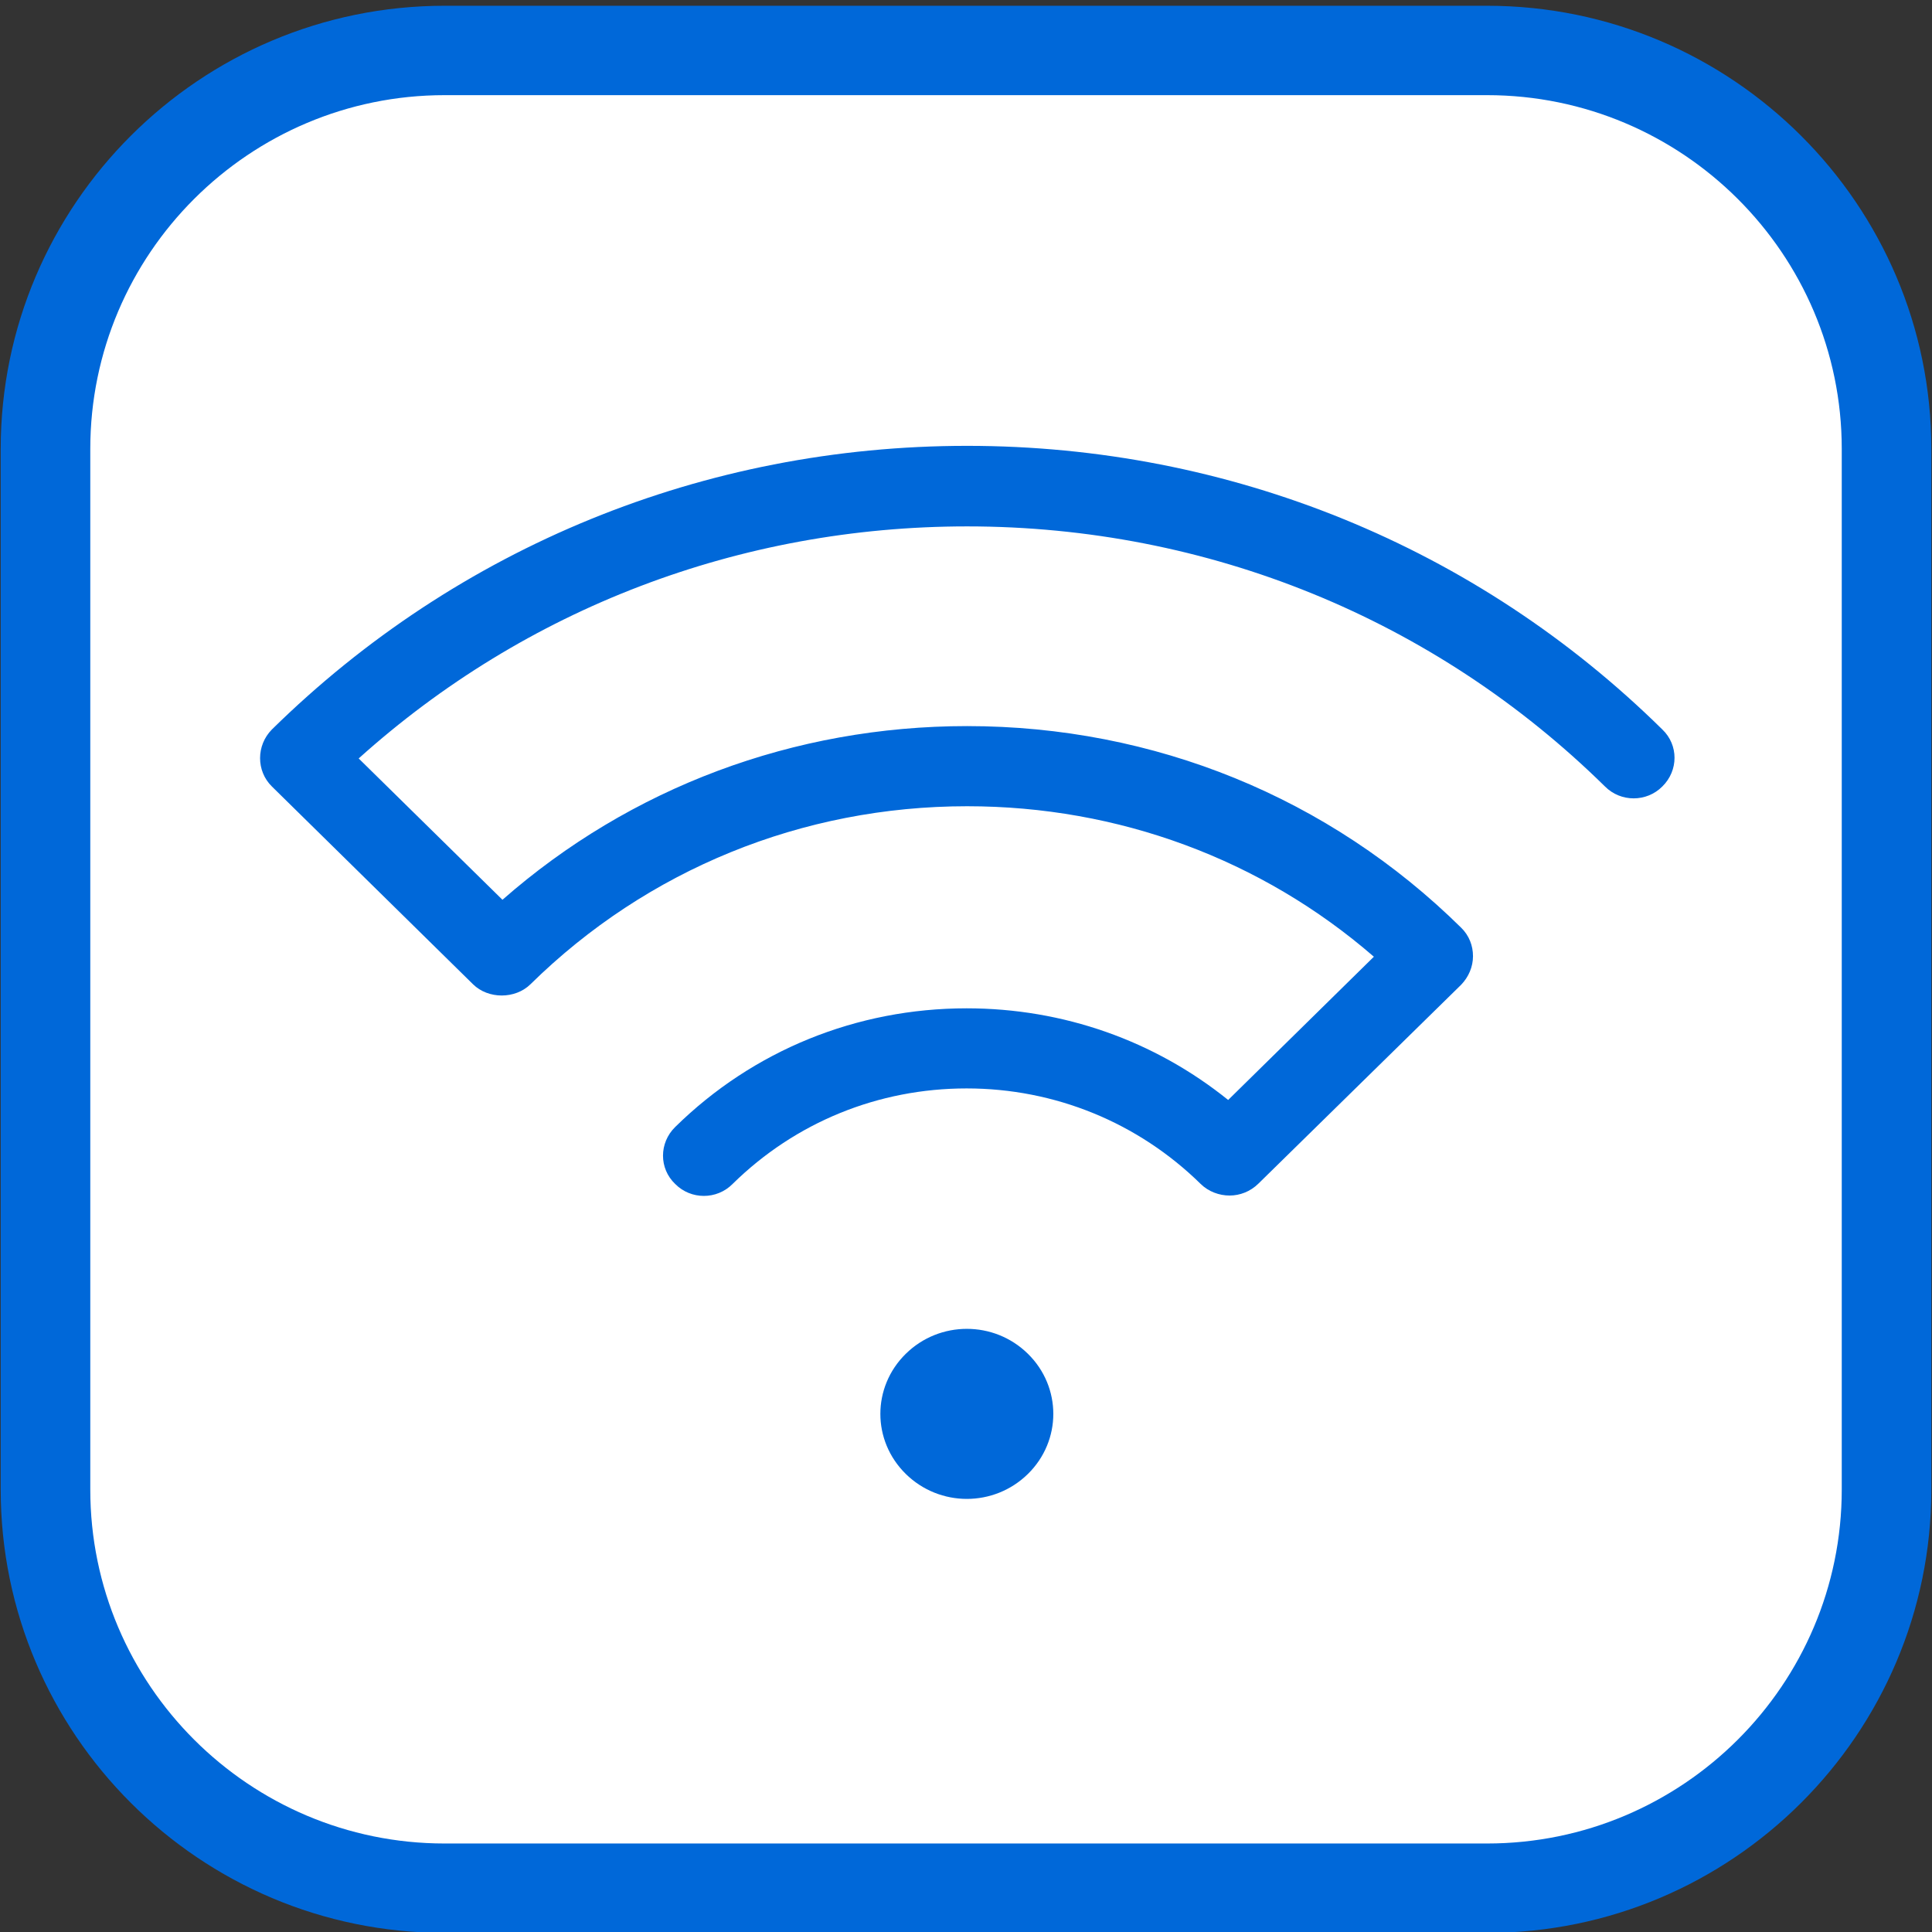 <?xml version="1.0" encoding="utf-8"?>
<!-- Generator: Adobe Illustrator 18.1.1, SVG Export Plug-In . SVG Version: 6.00 Build 0)  -->
<svg version="1.1" xmlns="http://www.w3.org/2000/svg" xmlns:xlink="http://www.w3.org/1999/xlink" x="0px" y="0px"
	 viewBox="0 0 52 52" enable-background="new 0 0 52 52" xml:space="preserve">
<rect x="0" y="0" width="52" height="52" fill="#333333" stroke="none"/>
<g id="bg" display="none">
	<rect x="-11.055" y="-1" display="inline" fill="#FFFFFF" width="74" height="54"/>
	<g id="Layer_4">
		<rect x="-11" y="23.067" display="inline" fill="#0068D9" width="10" height="5.933"/>
		<rect x="52.976" y="22.507" display="inline" fill="#0068D9" width="10" height="5.933"/>
	</g>
</g>
<g id="Smart_Wi-Fi">
	<path fill="#FFFFFF" d="M38.688,50.482H13.312c-6.6,0-12-5.4-12-12V13.518c0-6.6,5.4-12,12-12h25.377c6.6,0,12,5.4,12,12v24.964
		C50.688,45.082,45.288,50.482,38.688,50.482z"/>
</g>
<g id="Blue_Stroke">
	<g>
		<path fill="#0068D9" d="M40.024,52.024H11.967c-6.587,0-11.948-5.351-11.948-11.932v-28.01c0-6.576,5.361-11.927,11.948-11.927
			h28.057c6.592,0,11.958,5.351,11.958,11.927v28.01C51.981,46.673,46.616,52.024,40.024,52.024z M11.967,2.561
			c-5.259,0-9.537,4.272-9.537,9.521v28.01c0,5.252,4.278,9.526,9.537,9.526h28.057c5.264,0,9.547-4.274,9.547-9.526v-28.01
			c0-5.249-4.283-9.521-9.547-9.521H11.967z"/>
	</g>
	<rect x="7.729" y="9.765" display="none" opacity="0.1" fill="#0068D9" width="36.5" height="32.333"/>
	<g>
		<path fill="#0068D9" d="M33.095,32.178c-0.139,0-0.281-0.026-0.414-0.078c-0.134-0.052-0.259-0.13-0.365-0.234
			c-0.839-0.824-1.819-1.467-2.887-1.904c-1.068-0.437-2.223-0.667-3.412-0.667c-1.189,0-2.341,0.227-3.407,0.662
			c-1.066,0.435-2.047,1.078-2.892,1.909c-0.211,0.214-0.492,0.322-0.773,0.322c-0.281,0-0.561-0.107-0.773-0.322
			c-0.218-0.208-0.327-0.483-0.327-0.761s0.109-0.557,0.327-0.771c1.05-1.033,2.272-1.831,3.601-2.372
			c1.329-0.54,2.765-0.823,4.244-0.823c1.301,0,2.565,0.218,3.752,0.635s2.296,1.034,3.287,1.832l1.961-1.928l1.961-1.928
			c-1.512-1.311-3.232-2.324-5.083-3.009S28.064,21.7,26.03,21.7c-2.218,0-4.371,0.425-6.362,1.237s-3.82,2.009-5.391,3.555
			c-0.205,0.201-0.489,0.302-0.773,0.302s-0.568-0.101-0.772-0.302l-2.707-2.662l-2.707-2.662C7.106,20.96,7,20.684,7,20.406
			s0.106-0.557,0.317-0.771c2.503-2.461,5.415-4.369,8.584-5.663S22.497,12,26.03,12c3.533,0,6.963,0.679,10.134,1.972
			s6.083,3.203,8.579,5.663c0.218,0.208,0.327,0.484,0.327,0.761s-0.109,0.557-0.327,0.771c-0.211,0.214-0.492,0.321-0.773,0.321
			c-0.281,0-0.561-0.107-0.773-0.321c-2.291-2.253-4.962-4.003-7.871-5.189c-2.909-1.186-6.055-1.81-9.297-1.81
			c-3.057,0-6.028,0.552-8.797,1.609s-5.333,2.618-7.578,4.637l1.935,1.902l1.935,1.902c1.723-1.513,3.685-2.681,5.798-3.472
			c2.113-0.79,4.378-1.203,6.708-1.203c2.516,0,4.952,0.481,7.204,1.399c2.252,0.919,4.318,2.276,6.095,4.029
			c0.106,0.104,0.185,0.224,0.238,0.354s0.079,0.269,0.079,0.412c0,0.143-0.03,0.282-0.084,0.412
			c-0.054,0.13-0.134,0.25-0.233,0.354l-2.727,2.675l-2.727,2.675c-0.112,0.111-0.238,0.192-0.37,0.245S33.234,32.178,33.095,32.178
			"/>
		<path fill="#0068D9" d="M24.379,36.438c0.455-0.448,1.05-0.672,1.644-0.672c0.594,0,1.189,0.224,1.644,0.672
			c0.456,0.448,0.683,1.033,0.683,1.617s-0.228,1.169-0.683,1.616c-0.456,0.448-1.05,0.672-1.644,0.672
			c-0.594,0-1.188-0.224-1.644-0.672c-0.456-0.448-0.684-1.032-0.684-1.616S23.923,36.886,24.379,36.438"/>
	</g>
</g>
</svg>
